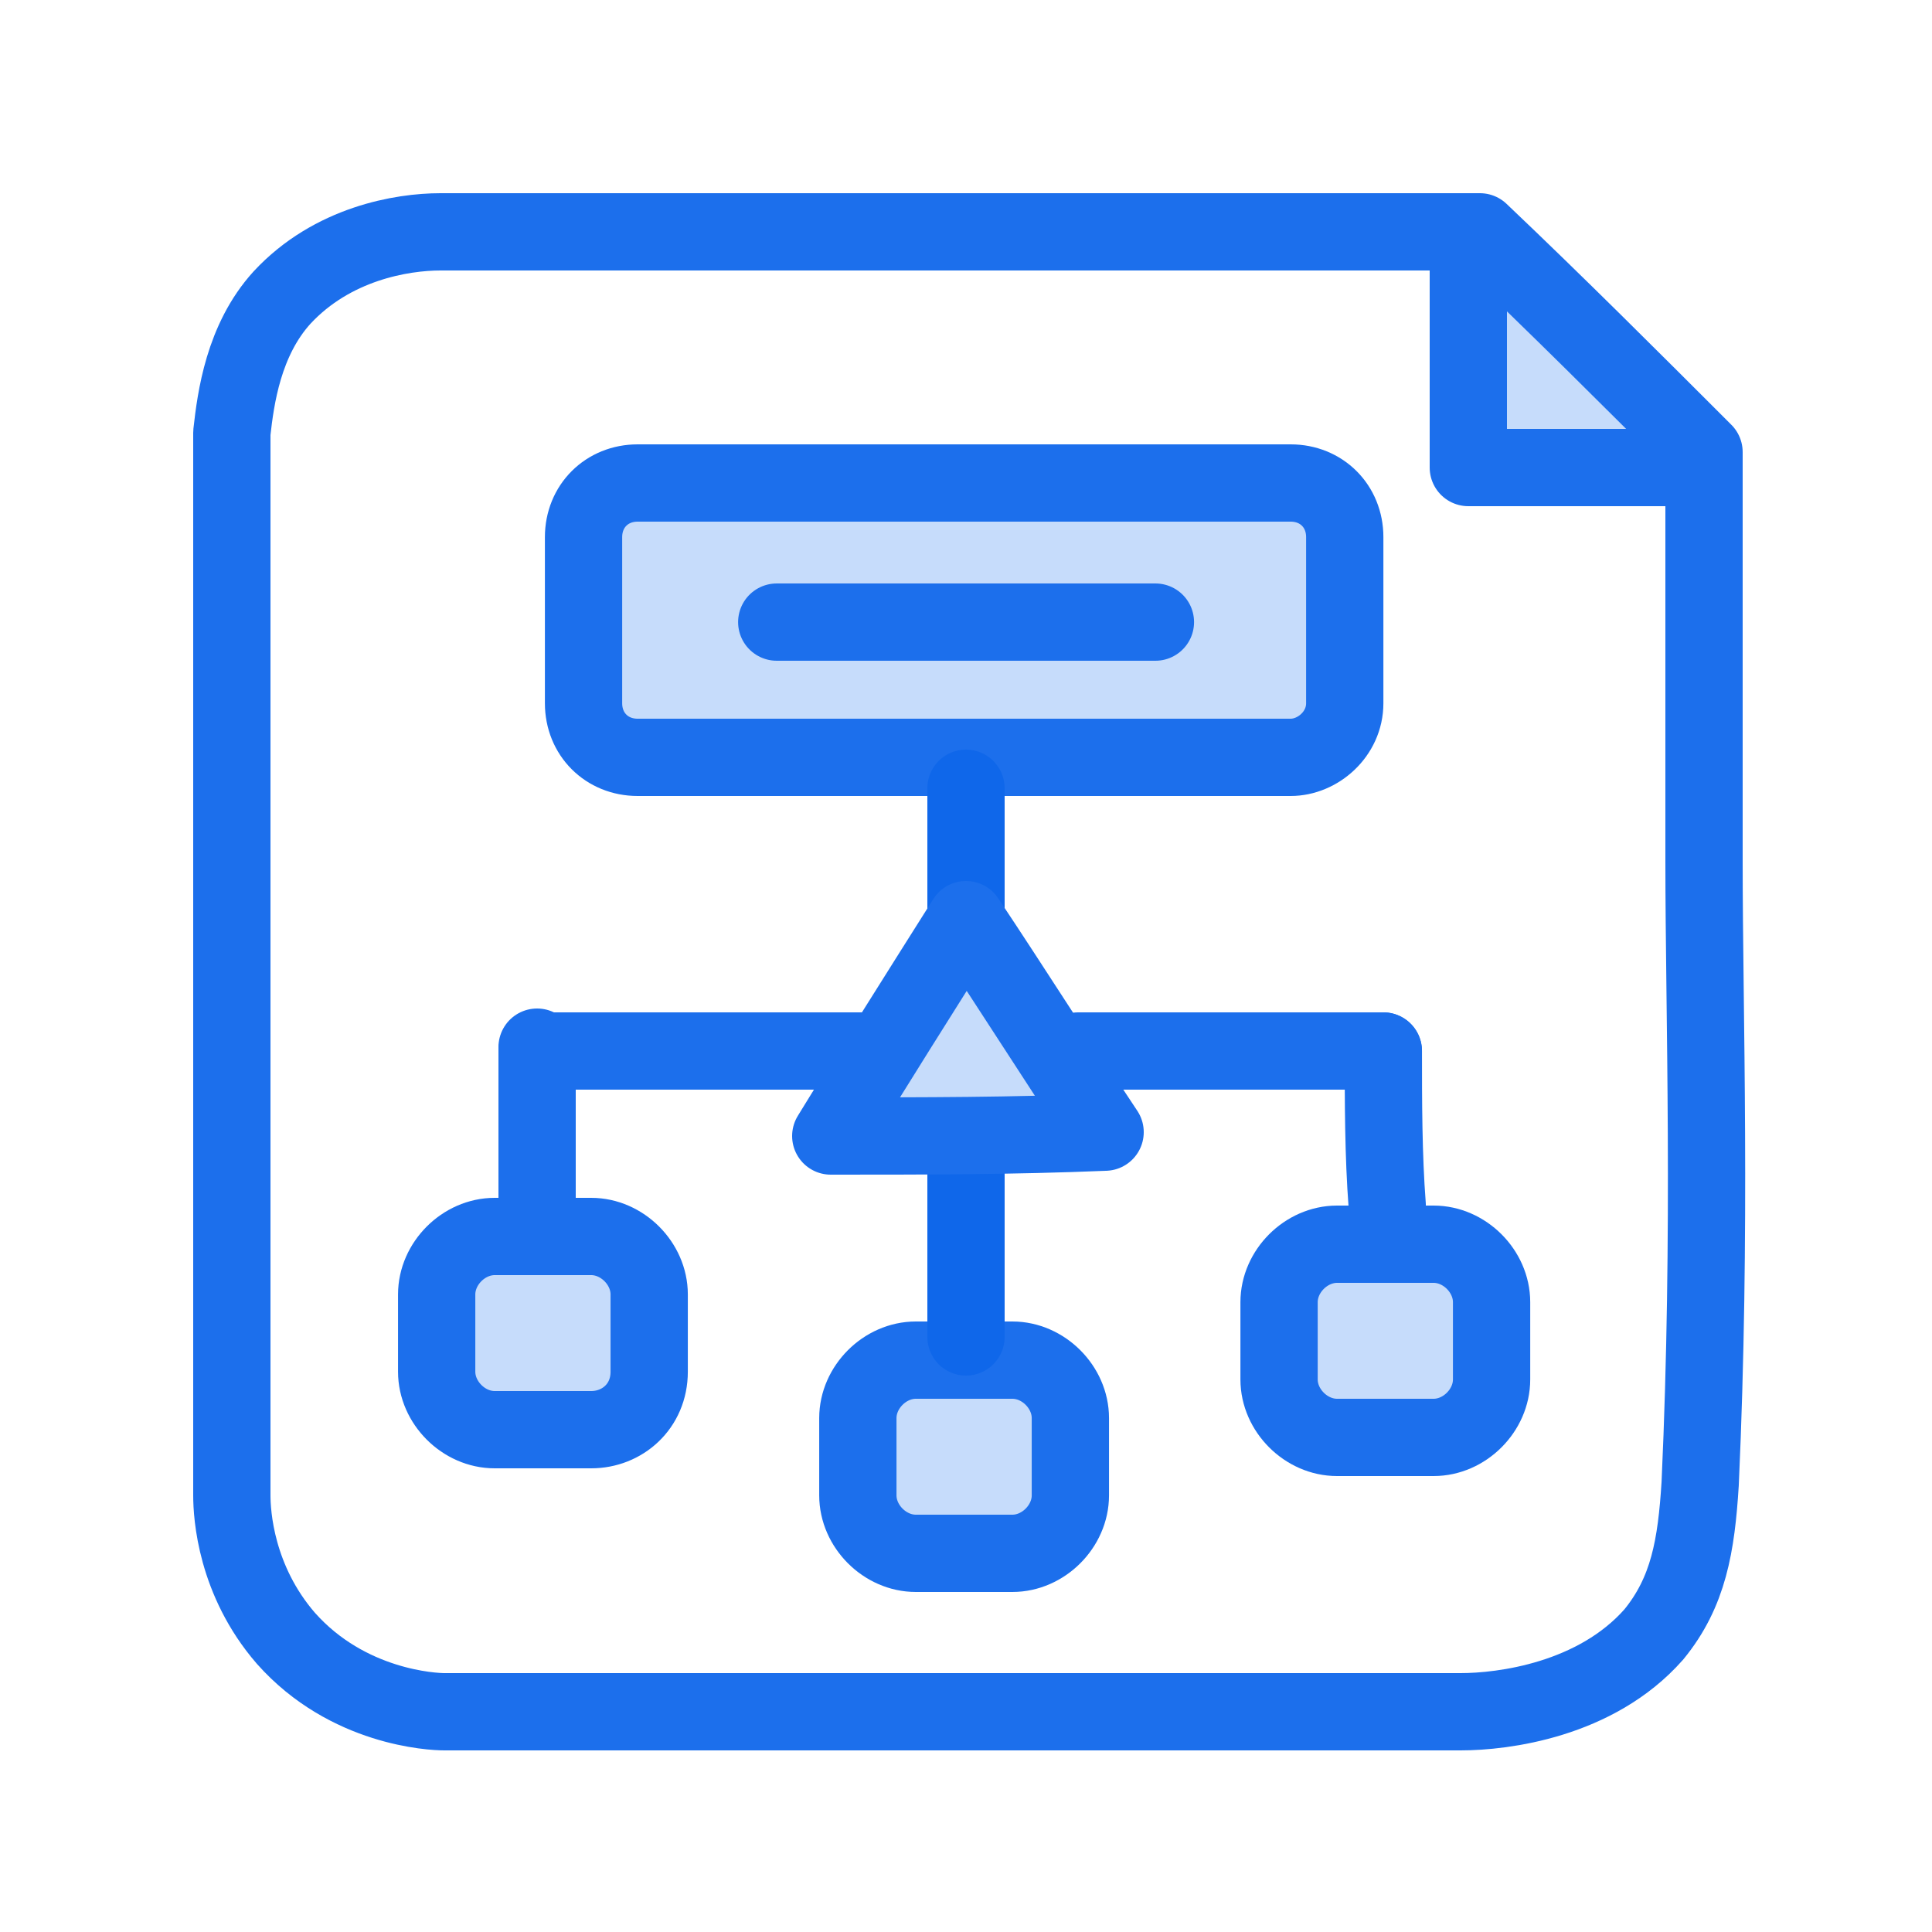 <svg width="50" height="50" viewBox="0 0 50 50" fill="none" xmlns="http://www.w3.org/2000/svg">
<path d="M38 6.3C38 8.2 38 10.2 38 12.1C40 12.1 42 12.1 44 12.1" fill="#C6DCFB"/>
<path d="M38 6.3C38 8.2 38 10.2 38 12.1C40 12.1 42 12.1 44 12.1" stroke="#1C6FEC" stroke-width="2" stroke-linecap="round" stroke-linejoin="round"/>
<path d="M44.1 22.3C44.1 21.2 44.1 20.4 44.1 17C44.1 15.2 44.1 13.5 44.1 11.7C42.2 9.8 40.3 7.9 38.3 6C29.3 6 20.4 6 11.4 6C10.4 6 8.6 6.3 7.3 7.7C6.3 8.8 6.1 10.3 6 11.2C6 20.4 6 29.5 6 38.7C6 39.2 6.1 40.9 7.4 42.4C9 44.2 11.2 44.3 11.5 44.3C20.3 44.3 29 44.3 37.8 44.3C38.9 44.3 41.3 44 42.8 42.3C43.7 41.2 43.9 40 44 38.4C44.3 31.8 44.1 26.2 44.1 22.3Z" stroke="#1C6FEC" stroke-width="2" stroke-linecap="round" stroke-linejoin="round"/>
<path d="M33.402 19.6H16.502C15.702 19.6 15.102 19 15.102 18.2V13.9C15.102 13.1 15.702 12.5 16.502 12.5H33.402C34.202 12.5 34.802 13.1 34.802 13.9V18.2C34.802 19 34.102 19.6 33.402 19.6Z" fill="#C6DCFB" stroke="#1C6FEC" stroke-width="2" stroke-linecap="round" stroke-linejoin="round"/>
<path d="M15.301 37H12.801C12.001 37 11.301 36.3 11.301 35.5V33.5C11.301 32.7 12.001 32 12.801 32H15.301C16.101 32 16.801 32.7 16.801 33.5V35.5C16.801 36.4 16.101 37 15.301 37Z" fill="#C6DCFB" stroke="#1C6FEC" stroke-width="2" stroke-linecap="round" stroke-linejoin="round"/>
<path d="M37.102 37.2H34.602C33.802 37.2 33.102 36.5 33.102 35.7V33.7C33.102 32.9 33.802 32.2 34.602 32.2H37.102C37.902 32.2 38.602 32.9 38.602 33.7V35.7C38.602 36.5 37.902 37.2 37.102 37.2Z" fill="#C6DCFB" stroke="#1C6FEC" stroke-width="2" stroke-linecap="round" stroke-linejoin="round"/>
<path d="M26.201 40.2H23.701C22.901 40.2 22.201 39.5 22.201 38.7V36.7C22.201 35.9 22.901 35.2 23.701 35.2H26.201C27.001 35.2 27.701 35.9 27.701 36.7V38.7C27.701 39.5 27.001 40.2 26.201 40.2Z" fill="#C6DCFB" stroke="#1C6FEC" stroke-width="2" stroke-linecap="round" stroke-linejoin="round"/>
<path d="M13.9 31.7C13.9 30.2 13.9 28.7 13.9 27.1Z" fill="#C6DCFB"/>
<path d="M13.9 31.7C13.9 30.2 13.9 28.7 13.9 27.1" stroke="#1C6FEC" stroke-width="2" stroke-linecap="round" stroke-linejoin="round"/>
<path d="M20.102 16.1H29.902" stroke="#1C6FEC" stroke-width="2" stroke-linecap="round" stroke-linejoin="round"/>
<path d="M25 30.4C25 31.8 25 33.2 25 34.6" stroke="#0F67EA" stroke-width="2" stroke-miterlimit="10" stroke-linecap="round" stroke-linejoin="round"/>
<path d="M25 20.4C25 21.7 25 23.1 25 24.4" stroke="#0F67EA" stroke-width="2" stroke-miterlimit="10" stroke-linecap="round" stroke-linejoin="round"/>
<path d="M27.9 27.2C30.5 27.2 33.2 27.2 35.8 27.2" stroke="#1C6FEC" stroke-width="2" stroke-linecap="round" stroke-linejoin="round"/>
<path d="M13.9 27.2C16.9 27.2 19.9 27.2 22.9 27.2Z" fill="#C6DCFB"/>
<path d="M13.9 27.2C16.9 27.2 19.9 27.2 22.9 27.2" stroke="#1C6FEC" stroke-width="2" stroke-linecap="round" stroke-linejoin="round"/>
<path d="M21.5 29.4C23.9 29.4 26.2 29.4 28.6 29.3C27.4 27.5 26.2 25.6 25 23.8C23.8 25.7 22.6 27.6 21.5 29.4Z" fill="#C6DCFB" stroke="#1C6FEC" stroke-width="2" stroke-linecap="round" stroke-linejoin="round"/>
<path d="M35.801 27.2C35.801 28.5 35.801 29.9 35.901 31.2Z" fill="#C6DCFB"/>
<path d="M35.801 27.2C35.801 28.5 35.801 29.9 35.901 31.2" stroke="#1C6FEC" stroke-width="2" stroke-linecap="round" stroke-linejoin="round"/>
</svg>
